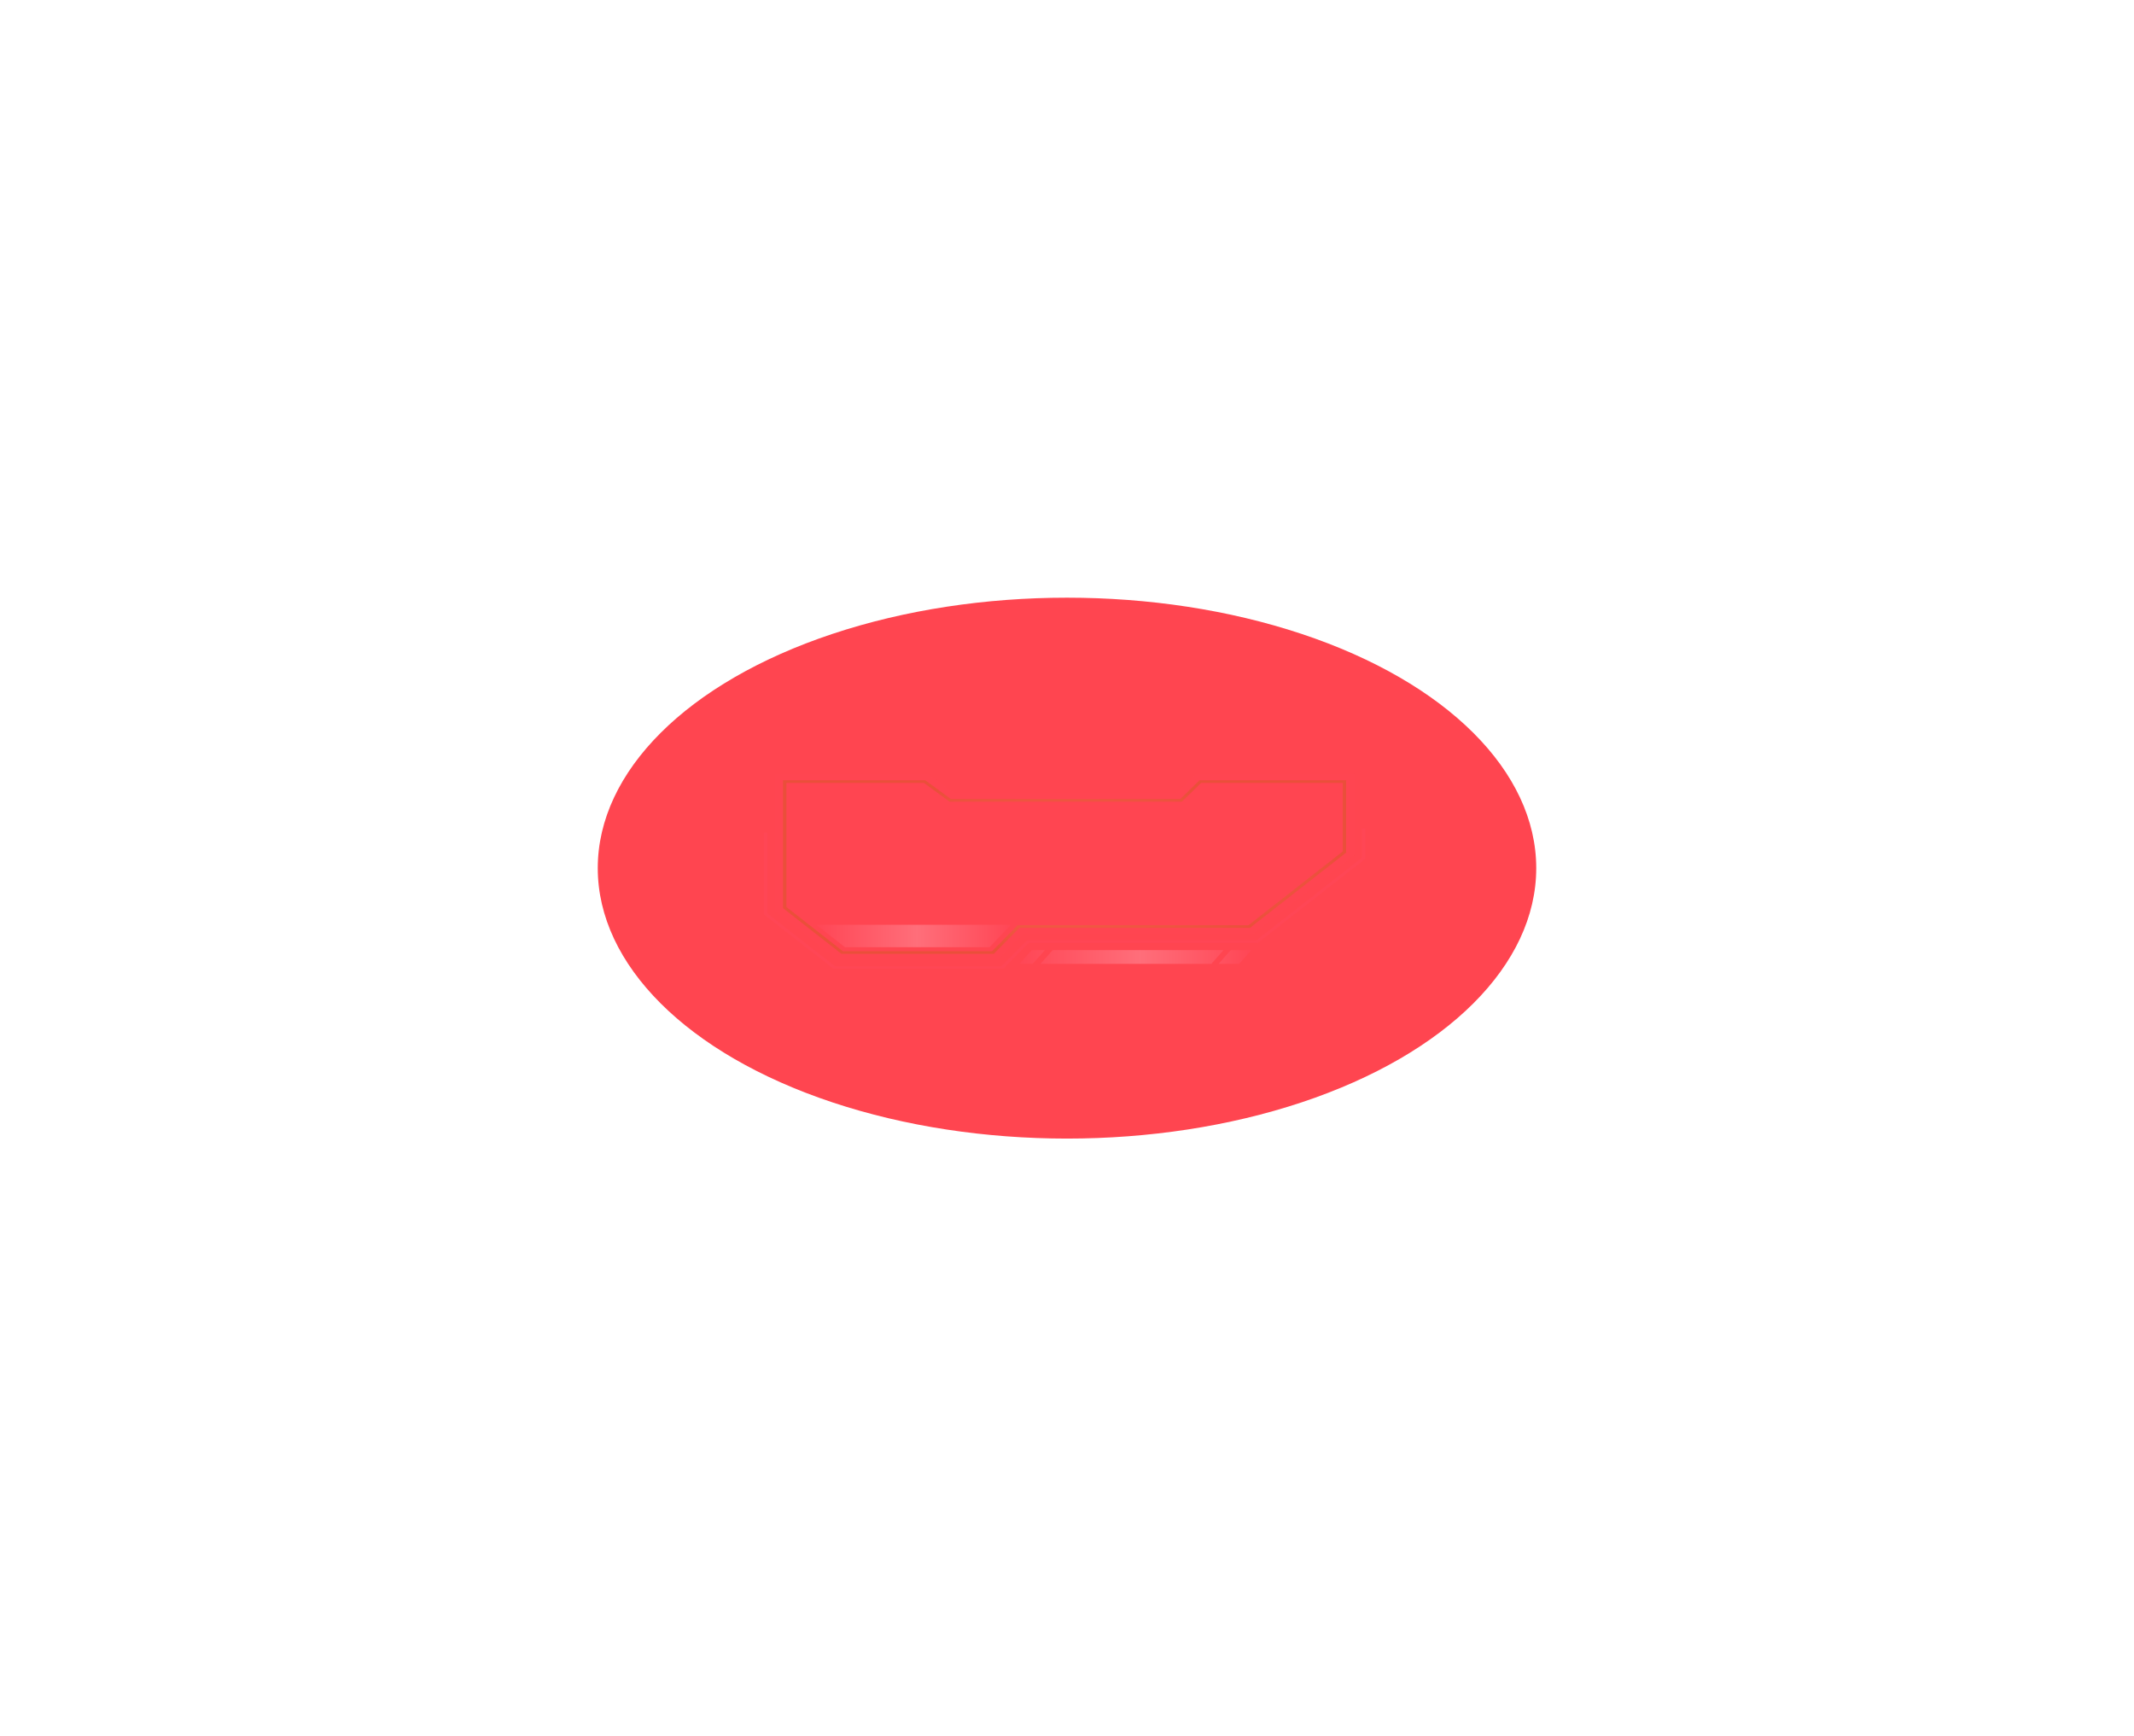 <?xml version="1.0" encoding="UTF-8"?> <svg xmlns="http://www.w3.org/2000/svg" width="714" height="581" viewBox="0 0 714 581" fill="none"> <g filter="url(#filter0_f_376_3478)"> <ellipse cx="357" cy="290.5" rx="157" ry="90.5" fill="#FF4550"></ellipse> </g> <path d="M456.814 277.206H455.684V286.993L420.387 314.626H343.67L335.108 323.311H279.33L256.688 305.594V278.679H255.559V305.966L255.722 306.094L278.872 324.195H335.664L344.227 315.51H420.845L421.025 315.382L456.814 287.365V277.206Z" fill="#FF4655"></path> <path d="M456.814 256.07H398.253L391.835 262.36H320.668L312.122 256.07H255.559V271.315H256.688V256.954H311.664L320.226 263.244H392.375L398.793 256.954H455.684V271.609H456.814V256.07Z" fill="#FF4550"></path> <path opacity="0.3" d="M280.426 321.25H333.814L342.36 312.552H419.29L453.048 286.149V259.029H400.069L393.635 265.306H319.178L310.615 259.029H259.34V304.737L280.426 321.25Z" fill="url(#paint0_radial_376_3478)"></path> <path opacity="0.3" d="M450.4 261.096H401.335L394.917 267.373H318.135L309.572 261.096H261.98V303.884L262.144 304.012L281.528 319.18H332.509L341.071 310.494H418.197L418.361 310.366L450.4 285.295V261.096V261.096ZM401.875 261.967H449.271V284.911L417.723 309.597H340.498L331.936 318.283H281.987L263.11 303.512V261.98H309.13L317.693 268.257H395.457L401.875 261.967Z" fill="url(#paint1_radial_376_3478)"></path> <path d="M341.121 322.531L345.198 317.932H349.602L345.525 322.531H341.121ZM407.72 322.531L411.797 317.932H418.689L414.613 322.531H407.72ZM348.128 322.531L352.205 317.932H409.374L405.297 322.531H348.128Z" fill="url(#paint2_linear_376_3478)"></path> <path d="M338.231 309.467L331.109 316.961H282.698L273.121 309.467H338.231Z" fill="url(#paint3_linear_376_3478)"></path> <defs> <filter id="filter0_f_376_3478" x="0" y="0" width="714" height="581" filterUnits="userSpaceOnUse" color-interpolation-filters="sRGB"> <feFlood flood-opacity="0" result="BackgroundImageFix"></feFlood> <feBlend mode="normal" in="SourceGraphic" in2="BackgroundImageFix" result="shape"></feBlend> <feGaussianBlur stdDeviation="100" result="effect1_foregroundBlur_376_3478"></feGaussianBlur> </filter> <radialGradient id="paint0_radial_376_3478" cx="0" cy="0" r="1" gradientUnits="userSpaceOnUse" gradientTransform="translate(356.194 290.139) rotate(-90) scale(31.111 96.854)"> <stop stop-color="#FF4655"></stop> <stop offset="0.555" stop-color="#FF4654"></stop> </radialGradient> <radialGradient id="paint1_radial_376_3478" cx="0" cy="0" r="1" gradientUnits="userSpaceOnUse" gradientTransform="translate(356.19 290.138) rotate(-90) scale(29.042 94.21)"> <stop stop-color="#FFC85C"></stop> <stop offset="0.988" stop-color="#B96604"></stop> </radialGradient> <linearGradient id="paint2_linear_376_3478" x1="341.12" y1="320.232" x2="418.692" y2="320.232" gradientUnits="userSpaceOnUse"> <stop stop-color="#692BD6"></stop> <stop offset="0" stop-color="#FF4655"></stop> <stop offset="0.52" stop-color="#FF6E7A"></stop> <stop offset="1" stop-color="#FF4655"></stop> </linearGradient> <linearGradient id="paint3_linear_376_3478" x1="273.12" y1="313.214" x2="338.232" y2="313.214" gradientUnits="userSpaceOnUse"> <stop stop-color="#692BD6"></stop> <stop offset="0" stop-color="#FF4655"></stop> <stop offset="0.52" stop-color="#FF6E7A"></stop> <stop offset="1" stop-color="#FF4655"></stop> </linearGradient> </defs> </svg> 